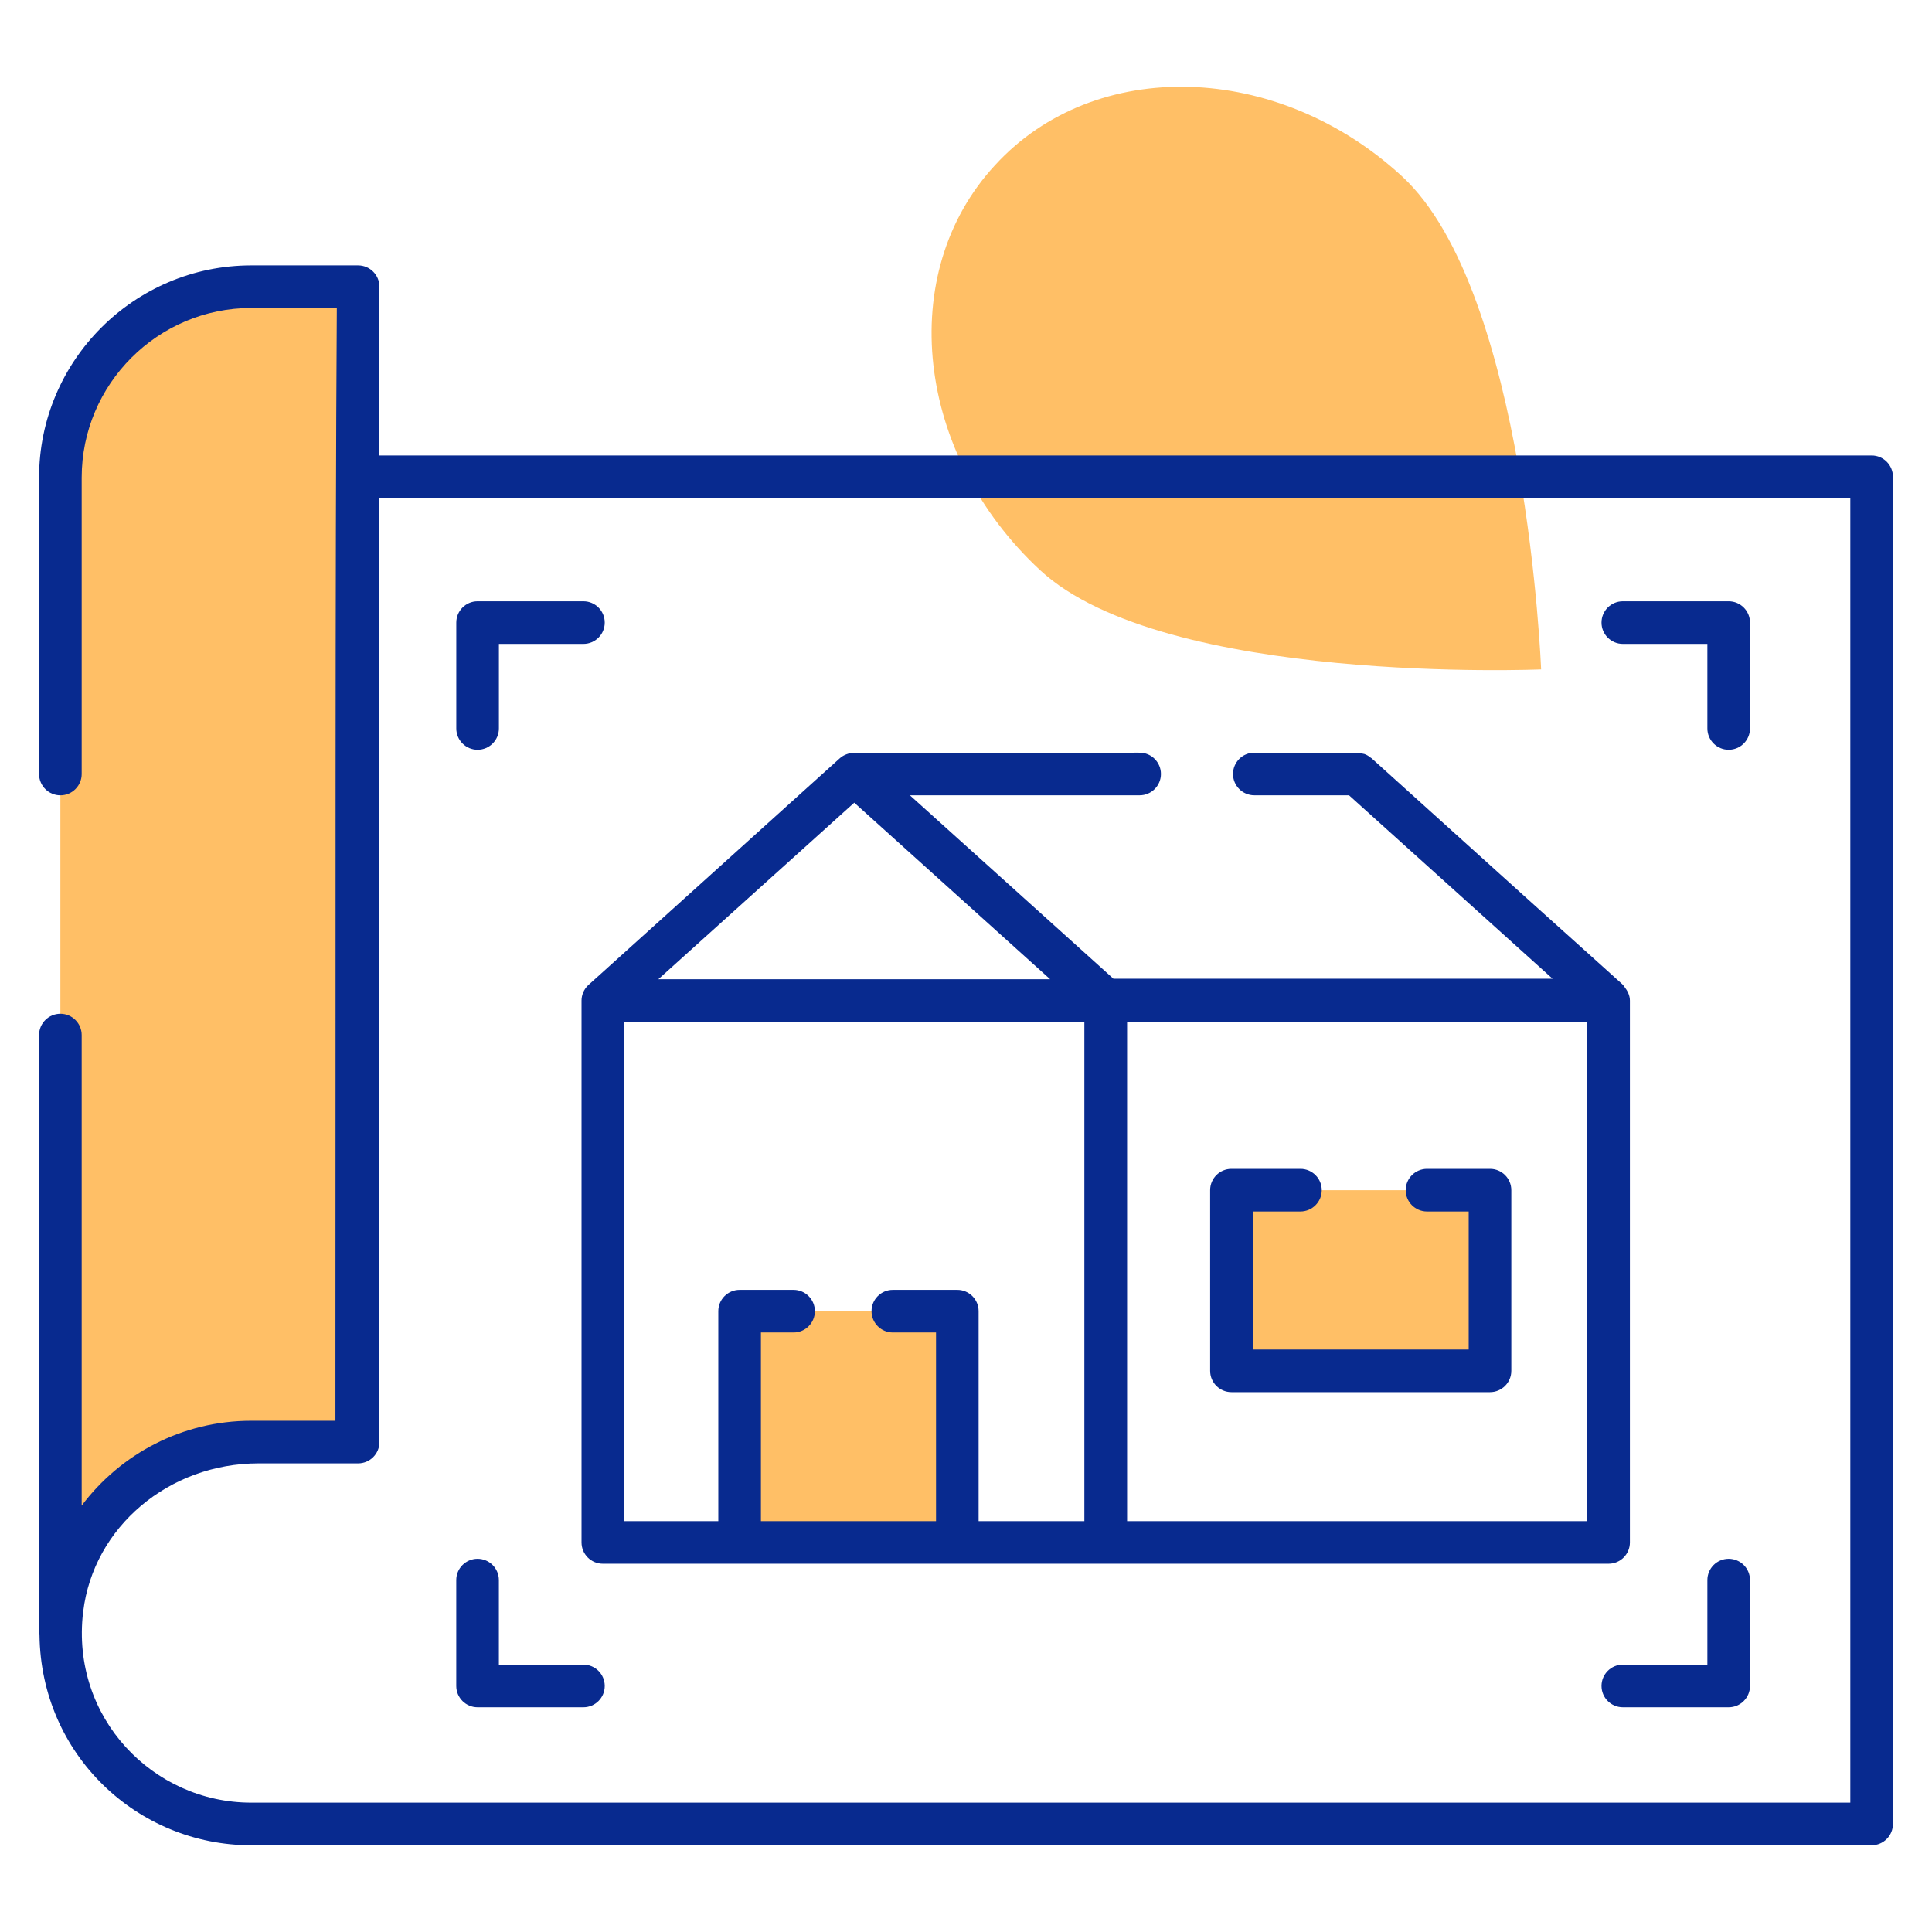 <svg xmlns="http://www.w3.org/2000/svg" enable-background="new 0 0 68 68" viewBox="0 0 68 68"><path fill="#ffbf66" d="M49.353 6.212c4.374 4.042 4.889 17.349 4.889 17.349s-13.256.56-17.633-3.493c-4.381-4.064-5.111-10.45-1.583-14.259C38.534 1.982 44.964 2.162 49.353 6.212zM2.125 27.242V16.81c0-3.706 3.003-6.72 6.72-6.72h3.759v40.666h-3.759c-3.717 0-6.72 3.014-6.72 6.72V36.431" class="colore271ff svgShape"/><polyline fill="#ffbf66" points="31.425 46.15 33.694 46.15 33.694 54.288 26.032 54.288 26.032 46.15 27.931 46.15" class="colore271ff svgShape"/><polyline fill="#ffbf66" points="50.227 41.891 52.443 41.891 52.443 48.25 43.344 48.25 43.344 41.891 45.771 41.891" class="colore271ff svgShape"/><g class="color000000 svgShape"><path fill="#082a8f" d="M65.875,16.031H13.354v-5.94c0-0.414-0.336-0.75-0.75-0.75H8.845
				c-4.119,0-7.47,3.351-7.47,7.47v10.432c0,0.414,0.336,0.75,0.75,0.75s0.75-0.336,0.75-0.75V16.81
				c0-3.292,2.678-5.97,5.97-5.97h3.01c-0.063,9.918-0.037,21.329-0.049,39.166
				c-0.296,0-3.062,0-2.961,0c-2.438,0-4.605,1.173-5.97,2.985V36.431c0-0.414-0.336-0.75-0.75-0.75
				s-0.75,0.336-0.75,0.75V57.477c0,0.026,0.012,0.048,0.015,0.073c0.052,4.222,3.457,7.397,7.449,7.397
				H65.875c0.414,0,0.75-0.336,0.75-0.75V16.781C66.625,16.367,66.289,16.031,65.875,16.031z M65.125,63.447
				H8.839c-3.455,0-6.349-2.991-5.915-6.698c0.001-0.008,0.003-0.016,0.004-0.025
				c0.359-2.975,3.01-5.218,6.172-5.218h3.456h0.049c0.414,0,0.75-0.336,0.75-0.75V17.531H65.125V63.447z" class="color02166f svgShape"/><path fill="#082a8f" d="M29.564,26.684c-0.101,0.091-8.961,8.085-8.86,7.99
				c-0.167,0.159-0.236,0.364-0.236,0.541v19.073c0,0.414,0.336,0.75,0.75,0.75c6.662,0,18.885,0,35.399,0
				c0.414,0,0.75-0.336,0.75-0.75V35.216c0-0.176-0.08-0.339-0.189-0.478
				c-0.218-0.257,1,0.9-8.907-8.053c-0.008-0.007-0.017-0.008-0.025-0.015
				c-0.067-0.056-0.141-0.101-0.221-0.13c-0.033-0.012-0.068-0.012-0.102-0.019
				c-0.051-0.011-0.101-0.029-0.154-0.029h-3.621c-0.414,0-0.75,0.336-0.75,0.75s0.336,0.75,0.75,0.75h3.333
				l7.163,6.455H39.188l-7.163-6.455h8.086c0.414,0,0.75-0.336,0.75-0.75s-0.336-0.75-0.75-0.75
				c-1.029,0,3.728-0.001-10.063,0.004C29.892,26.501,29.697,26.565,29.564,26.684z M36.962,34.466
				h-13.791l6.896-6.214L36.962,34.466z M34.444,53.539v-7.39c0-0.414-0.336-0.75-0.75-0.75H31.425
				c-0.414,0-0.75,0.336-0.75,0.75s0.336,0.75,0.75,0.75h1.52v6.64h-6.163v-6.64h1.149
				c0.414,0,0.75-0.336,0.75-0.75s-0.336-0.75-0.75-0.75h-1.899c-0.414,0-0.75,0.336-0.75,0.75v7.39h-3.313
				V35.966h16.197v17.573H34.444z M39.67,53.539V35.966h16.197v17.573H39.67z" class="color02166f svgShape"/><path fill="#082a8f" d="M52.443 41.14h-2.217c-.414 0-.75.336-.75.75s.336.75.75.75h1.467v4.859h-7.6v-4.859h1.678c.414 0 .75-.336.75-.75s-.336-.75-.75-.75h-2.428c-.414 0-.75.336-.75.75v6.359c0 .414.336.75.75.75h9.1c.414 0 .75-.336.75-.75v-6.359C53.193 41.476 52.857 41.14 52.443 41.14zM57.118 22.663h2.976v2.976c0 .414.336.75.75.75s.75-.336.75-.75v-3.726c0-.414-.336-.75-.75-.75h-3.726c-.414 0-.75.336-.75.75S56.704 22.663 57.118 22.663zM16.81 26.389c.414 0 .75-.336.75-.75v-2.976h2.975c.414 0 .75-.336.75-.75s-.336-.75-.75-.75h-3.725c-.414 0-.75.336-.75.75v3.726C16.06 26.053 16.396 26.389 16.81 26.389zM16.809 60.09h3.726c.414 0 .75-.336.75-.75s-.336-.75-.75-.75h-2.976v-2.976c0-.414-.336-.75-.75-.75s-.75.336-.75.75v3.726C16.059 59.754 16.395 60.09 16.809 60.09zM60.844 54.864c-.414 0-.75.336-.75.75v2.976h-2.976c-.414 0-.75.336-.75.75s.336.75.75.75h3.726c.414 0 .75-.336.75-.75v-3.726C61.594 55.2 61.258 54.864 60.844 54.864z" class="color02166f svgShape"/></g></svg>